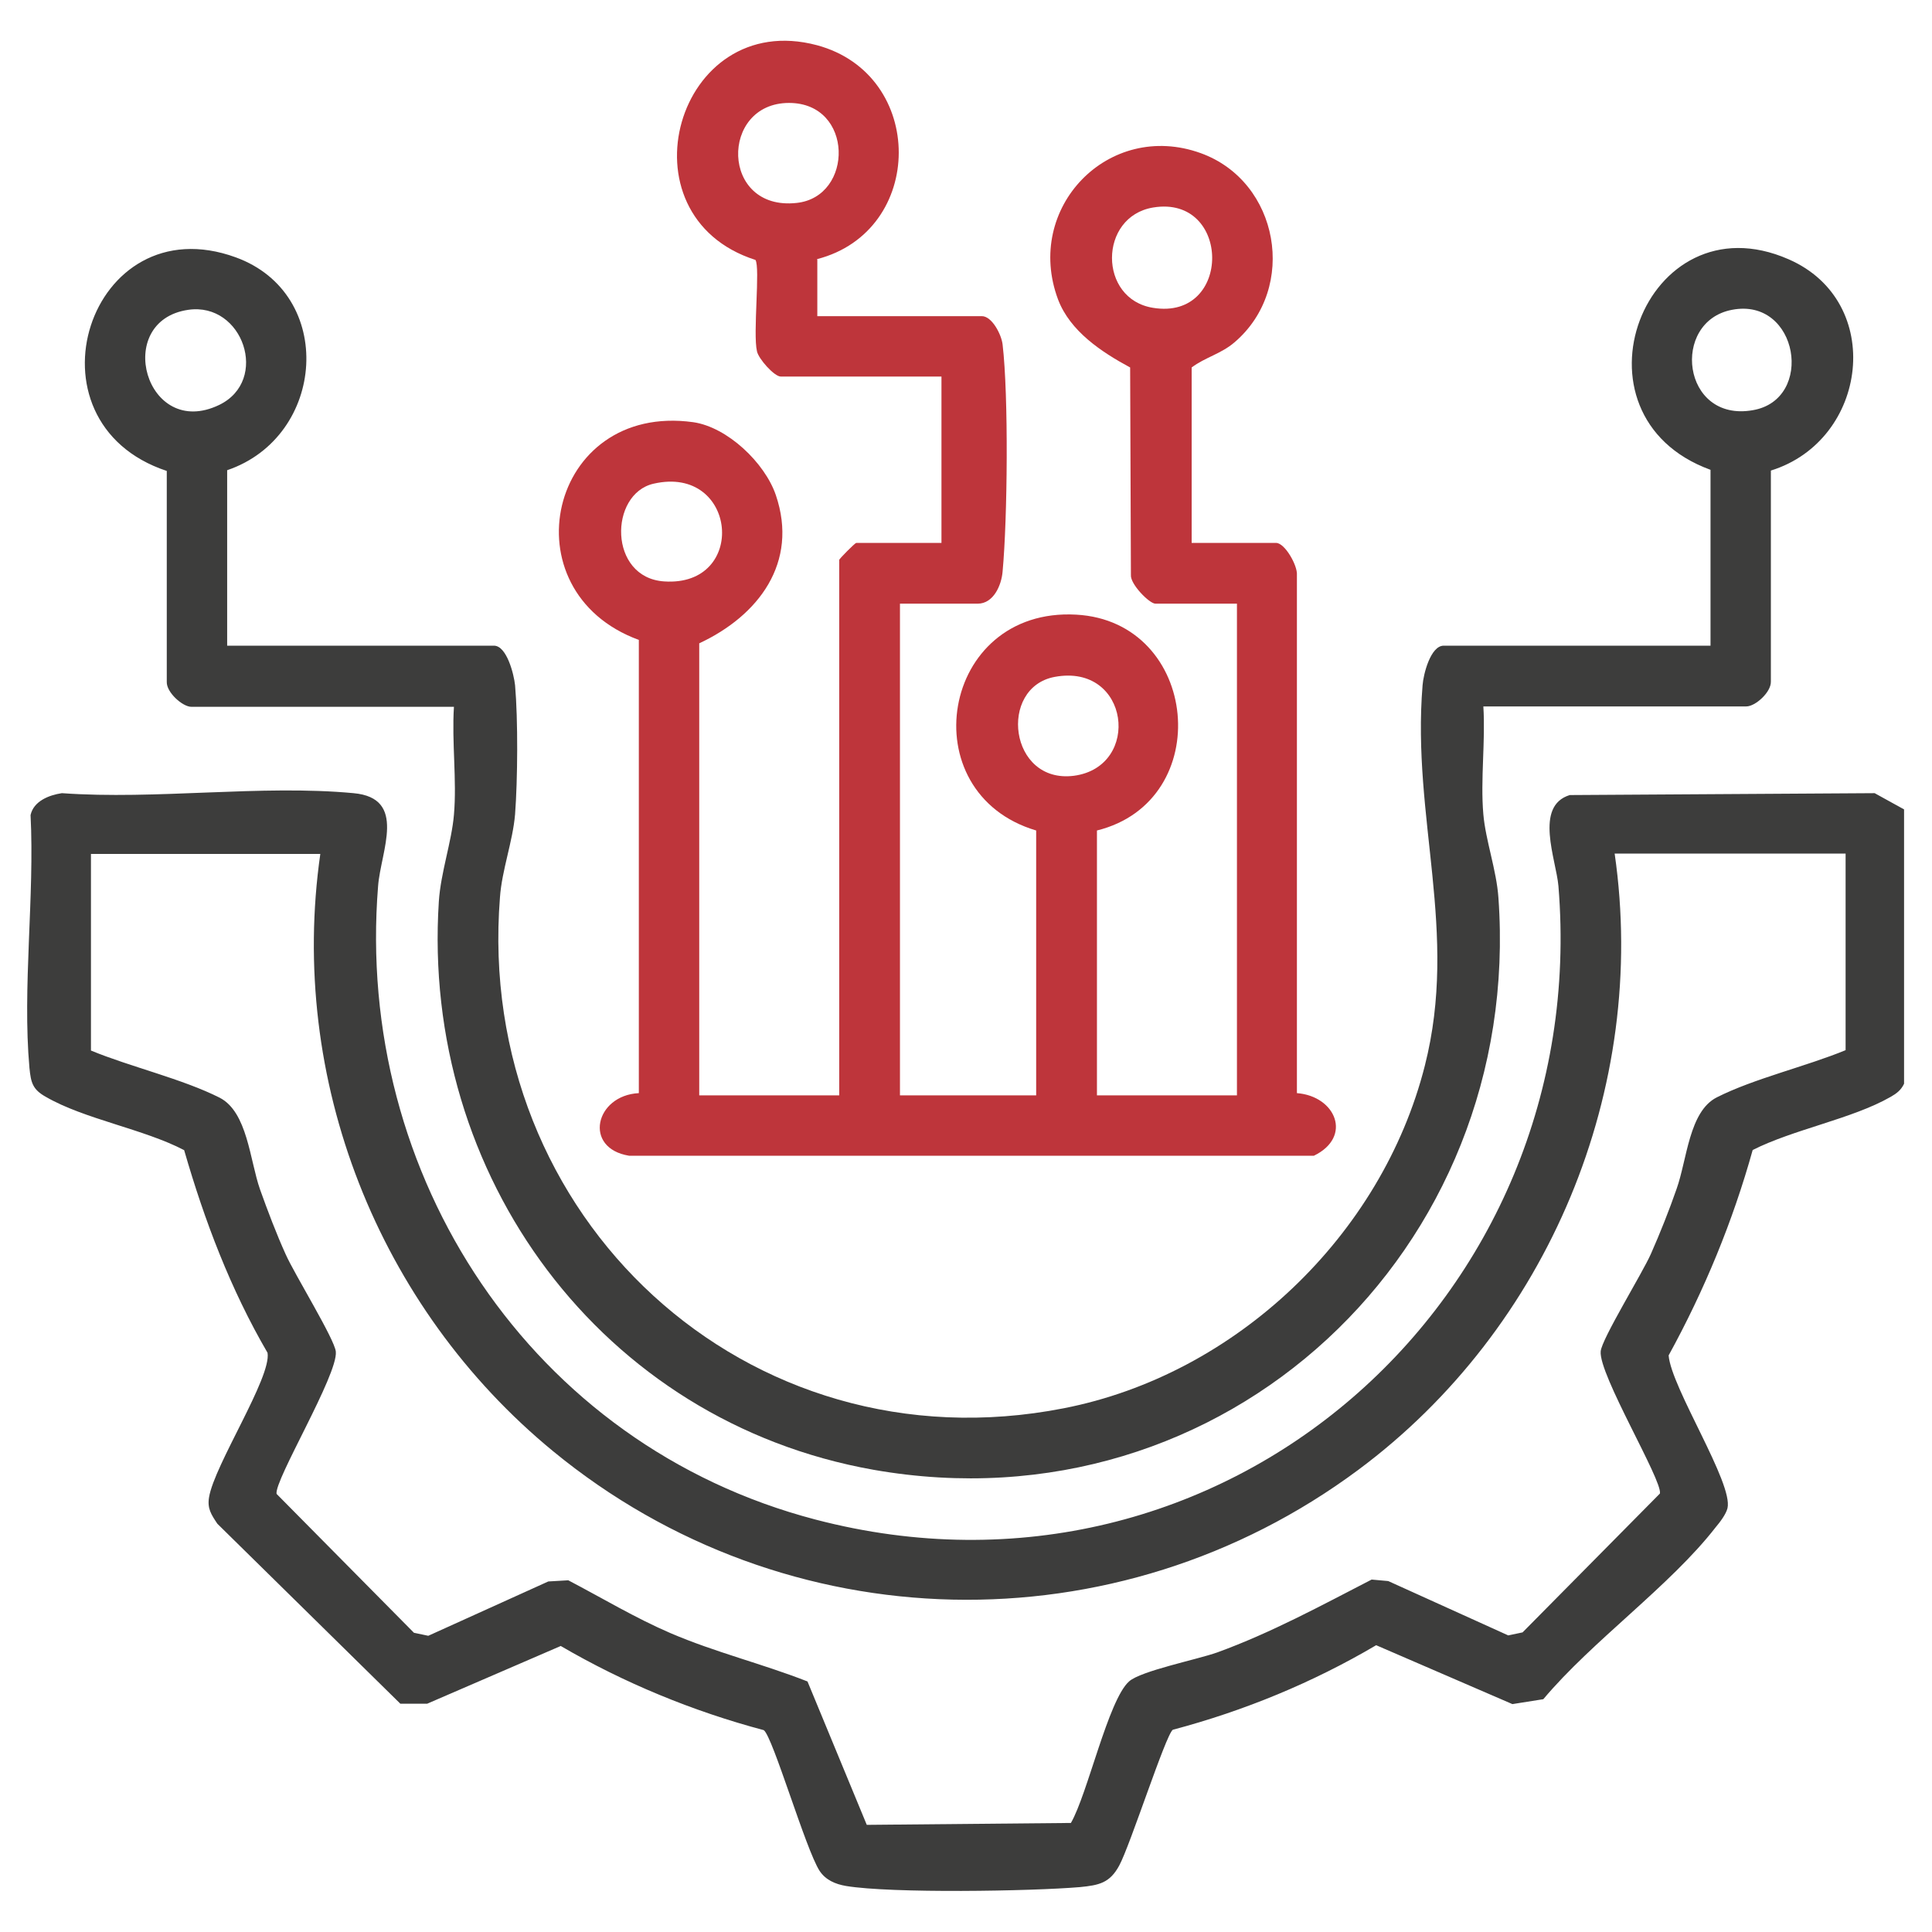 <svg width="50" height="50" viewBox="0 0 50 50" fill="none" xmlns="http://www.w3.org/2000/svg">
<path d="M45.361 29.756C44.844 31.611 44.111 33.389 43.184 35.078C43.252 35.918 44.863 38.389 44.707 39.033C44.668 39.19 44.512 39.395 44.404 39.522C43.223 41.045 41.211 42.461 39.941 43.975L39.141 44.102L35.615 42.578C33.975 43.545 32.197 44.277 30.352 44.766C30.166 44.902 29.248 47.764 28.965 48.281C28.721 48.731 28.447 48.789 27.949 48.838C26.68 48.945 23.076 49.004 21.895 48.809C21.611 48.76 21.367 48.652 21.211 48.418C20.85 47.861 20 44.941 19.766 44.776C17.93 44.287 16.152 43.555 14.512 42.598L11.055 44.092H10.361L5.625 39.434C5.469 39.199 5.361 39.043 5.41 38.75C5.547 37.91 7.031 35.645 6.924 35.01C5.967 33.369 5.293 31.592 4.766 29.766C3.721 29.219 2.188 28.965 1.191 28.389C0.84 28.194 0.801 28.018 0.762 27.637C0.576 25.567 0.898 23.194 0.791 21.094C0.869 20.733 1.27 20.576 1.602 20.527C4.033 20.703 6.758 20.303 9.15 20.527C10.547 20.654 9.854 22.022 9.785 22.93C9.18 30.43 13.75 37.402 21.104 39.326C31.631 42.08 41.211 33.643 40.332 22.93C40.273 22.246 39.697 20.86 40.625 20.576L48.516 20.527L49.277 20.947V28.047C49.199 28.213 49.082 28.301 48.926 28.389C47.94 28.955 46.406 29.229 45.352 29.766L45.361 29.756ZM8.32 22.1H2.354V27.188C3.369 27.608 4.717 27.92 5.684 28.408C6.406 28.779 6.465 30.029 6.729 30.781C6.924 31.328 7.158 31.944 7.393 32.461C7.617 32.969 8.662 34.658 8.691 34.981C8.75 35.576 7.09 38.32 7.158 38.662L10.713 42.256L11.084 42.334L14.19 40.928L14.707 40.898C15.586 41.358 16.445 41.875 17.354 42.266C18.516 42.764 19.727 43.057 20.898 43.516L22.432 47.227L27.715 47.178C28.145 46.436 28.682 43.994 29.219 43.516C29.521 43.242 30.986 42.949 31.504 42.764C32.9 42.256 34.19 41.553 35.498 40.879L35.928 40.918L39.033 42.324L39.404 42.246L42.959 38.652C43.027 38.311 41.367 35.566 41.426 34.971C41.455 34.648 42.5 32.959 42.725 32.451C42.959 31.924 43.203 31.309 43.389 30.772C43.662 30.01 43.711 28.76 44.434 28.398C45.4 27.91 46.748 27.598 47.764 27.178V22.09H41.787C42.666 28.174 40.068 34.385 35.156 38.037C28.906 42.686 20.342 42.51 14.316 37.559C9.785 33.838 7.451 27.93 8.291 22.09L8.32 22.1Z" fill="#3D3D3C"/>
<path d="M21.152 6.717V8.182H25.41C25.674 8.182 25.918 8.661 25.947 8.914C26.104 10.252 26.074 13.426 25.947 14.793C25.918 15.145 25.713 15.623 25.303 15.623H23.291V28.348H26.816V21.493C23.555 20.526 24.336 15.711 27.852 15.907C31.045 16.082 31.475 20.731 28.389 21.493V28.348H32.012V15.623H29.902C29.746 15.623 29.248 15.116 29.268 14.881L29.248 9.51C28.506 9.11 27.695 8.573 27.383 7.752C26.494 5.379 28.691 3.104 31.074 3.963C33.105 4.696 33.594 7.45 31.953 8.856C31.602 9.159 31.191 9.246 30.84 9.51V14.051C30.83 14.051 33.027 14.051 33.027 14.051C33.252 14.051 33.584 14.637 33.564 14.881V28.29C34.57 28.368 35.01 29.422 34.004 29.91H16.279C15.088 29.715 15.4 28.348 16.533 28.29V16.561C13.096 15.301 14.199 10.409 17.939 10.926C18.828 11.053 19.795 11.981 20.078 12.811C20.674 14.559 19.629 15.936 18.096 16.649V28.348H21.719V14.491C21.719 14.461 22.129 14.051 22.158 14.051H24.365V9.745H20.205C20.039 9.745 19.629 9.286 19.59 9.09C19.482 8.631 19.678 6.922 19.551 6.727C15.976 5.584 17.51 0.204 21.143 1.17C23.975 1.932 23.955 5.985 21.143 6.707L21.152 6.717ZM20.42 2.664C18.623 2.664 18.643 5.467 20.615 5.252C22.1 5.096 22.1 2.664 20.42 2.664ZM29.844 5.37C28.428 5.604 28.418 7.743 29.844 7.967C31.895 8.299 31.865 5.037 29.844 5.37ZM16.914 12.518C15.762 12.782 15.742 14.95 17.188 15.047C19.365 15.194 19.082 12.02 16.914 12.518ZM27.295 17.518C25.83 17.791 26.113 20.291 27.793 20.077C29.551 19.842 29.238 17.157 27.295 17.518Z" fill="#BE353B"/>
<path d="M5.879 16.71H12.783C13.115 16.71 13.301 17.452 13.33 17.735C13.408 18.624 13.398 20.177 13.33 21.075C13.271 21.778 12.988 22.52 12.939 23.223C12.285 31.475 19.316 38.057 27.529 36.446C31.982 35.577 35.762 31.973 36.875 27.579C37.754 24.112 36.533 21.173 36.816 17.735C36.836 17.452 37.022 16.71 37.363 16.71H44.268V12.159C40.41 10.753 42.568 5.079 46.289 6.71C48.799 7.804 48.35 11.397 45.83 12.178V17.637C45.84 17.911 45.43 18.282 45.195 18.282H38.389C38.447 19.18 38.31 20.177 38.389 21.075C38.447 21.749 38.73 22.52 38.779 23.233C39.434 32.354 31.699 39.639 22.607 38.038C15.557 36.788 10.898 30.421 11.357 23.331C11.406 22.579 11.689 21.788 11.748 21.085C11.826 20.196 11.689 19.2 11.748 18.292H4.951C4.727 18.292 4.307 17.921 4.316 17.647V12.188C0.488 10.919 2.305 5.274 6.104 6.661C8.701 7.608 8.437 11.3 5.879 12.169V16.72V16.71ZM4.873 8.018C2.91 8.302 3.77 11.397 5.674 10.479C6.982 9.845 6.289 7.813 4.873 8.018ZM44.824 8.018C43.232 8.321 43.525 10.938 45.361 10.616C46.973 10.343 46.543 7.686 44.824 8.018Z" fill="#3D3D3C"/>
</svg>
